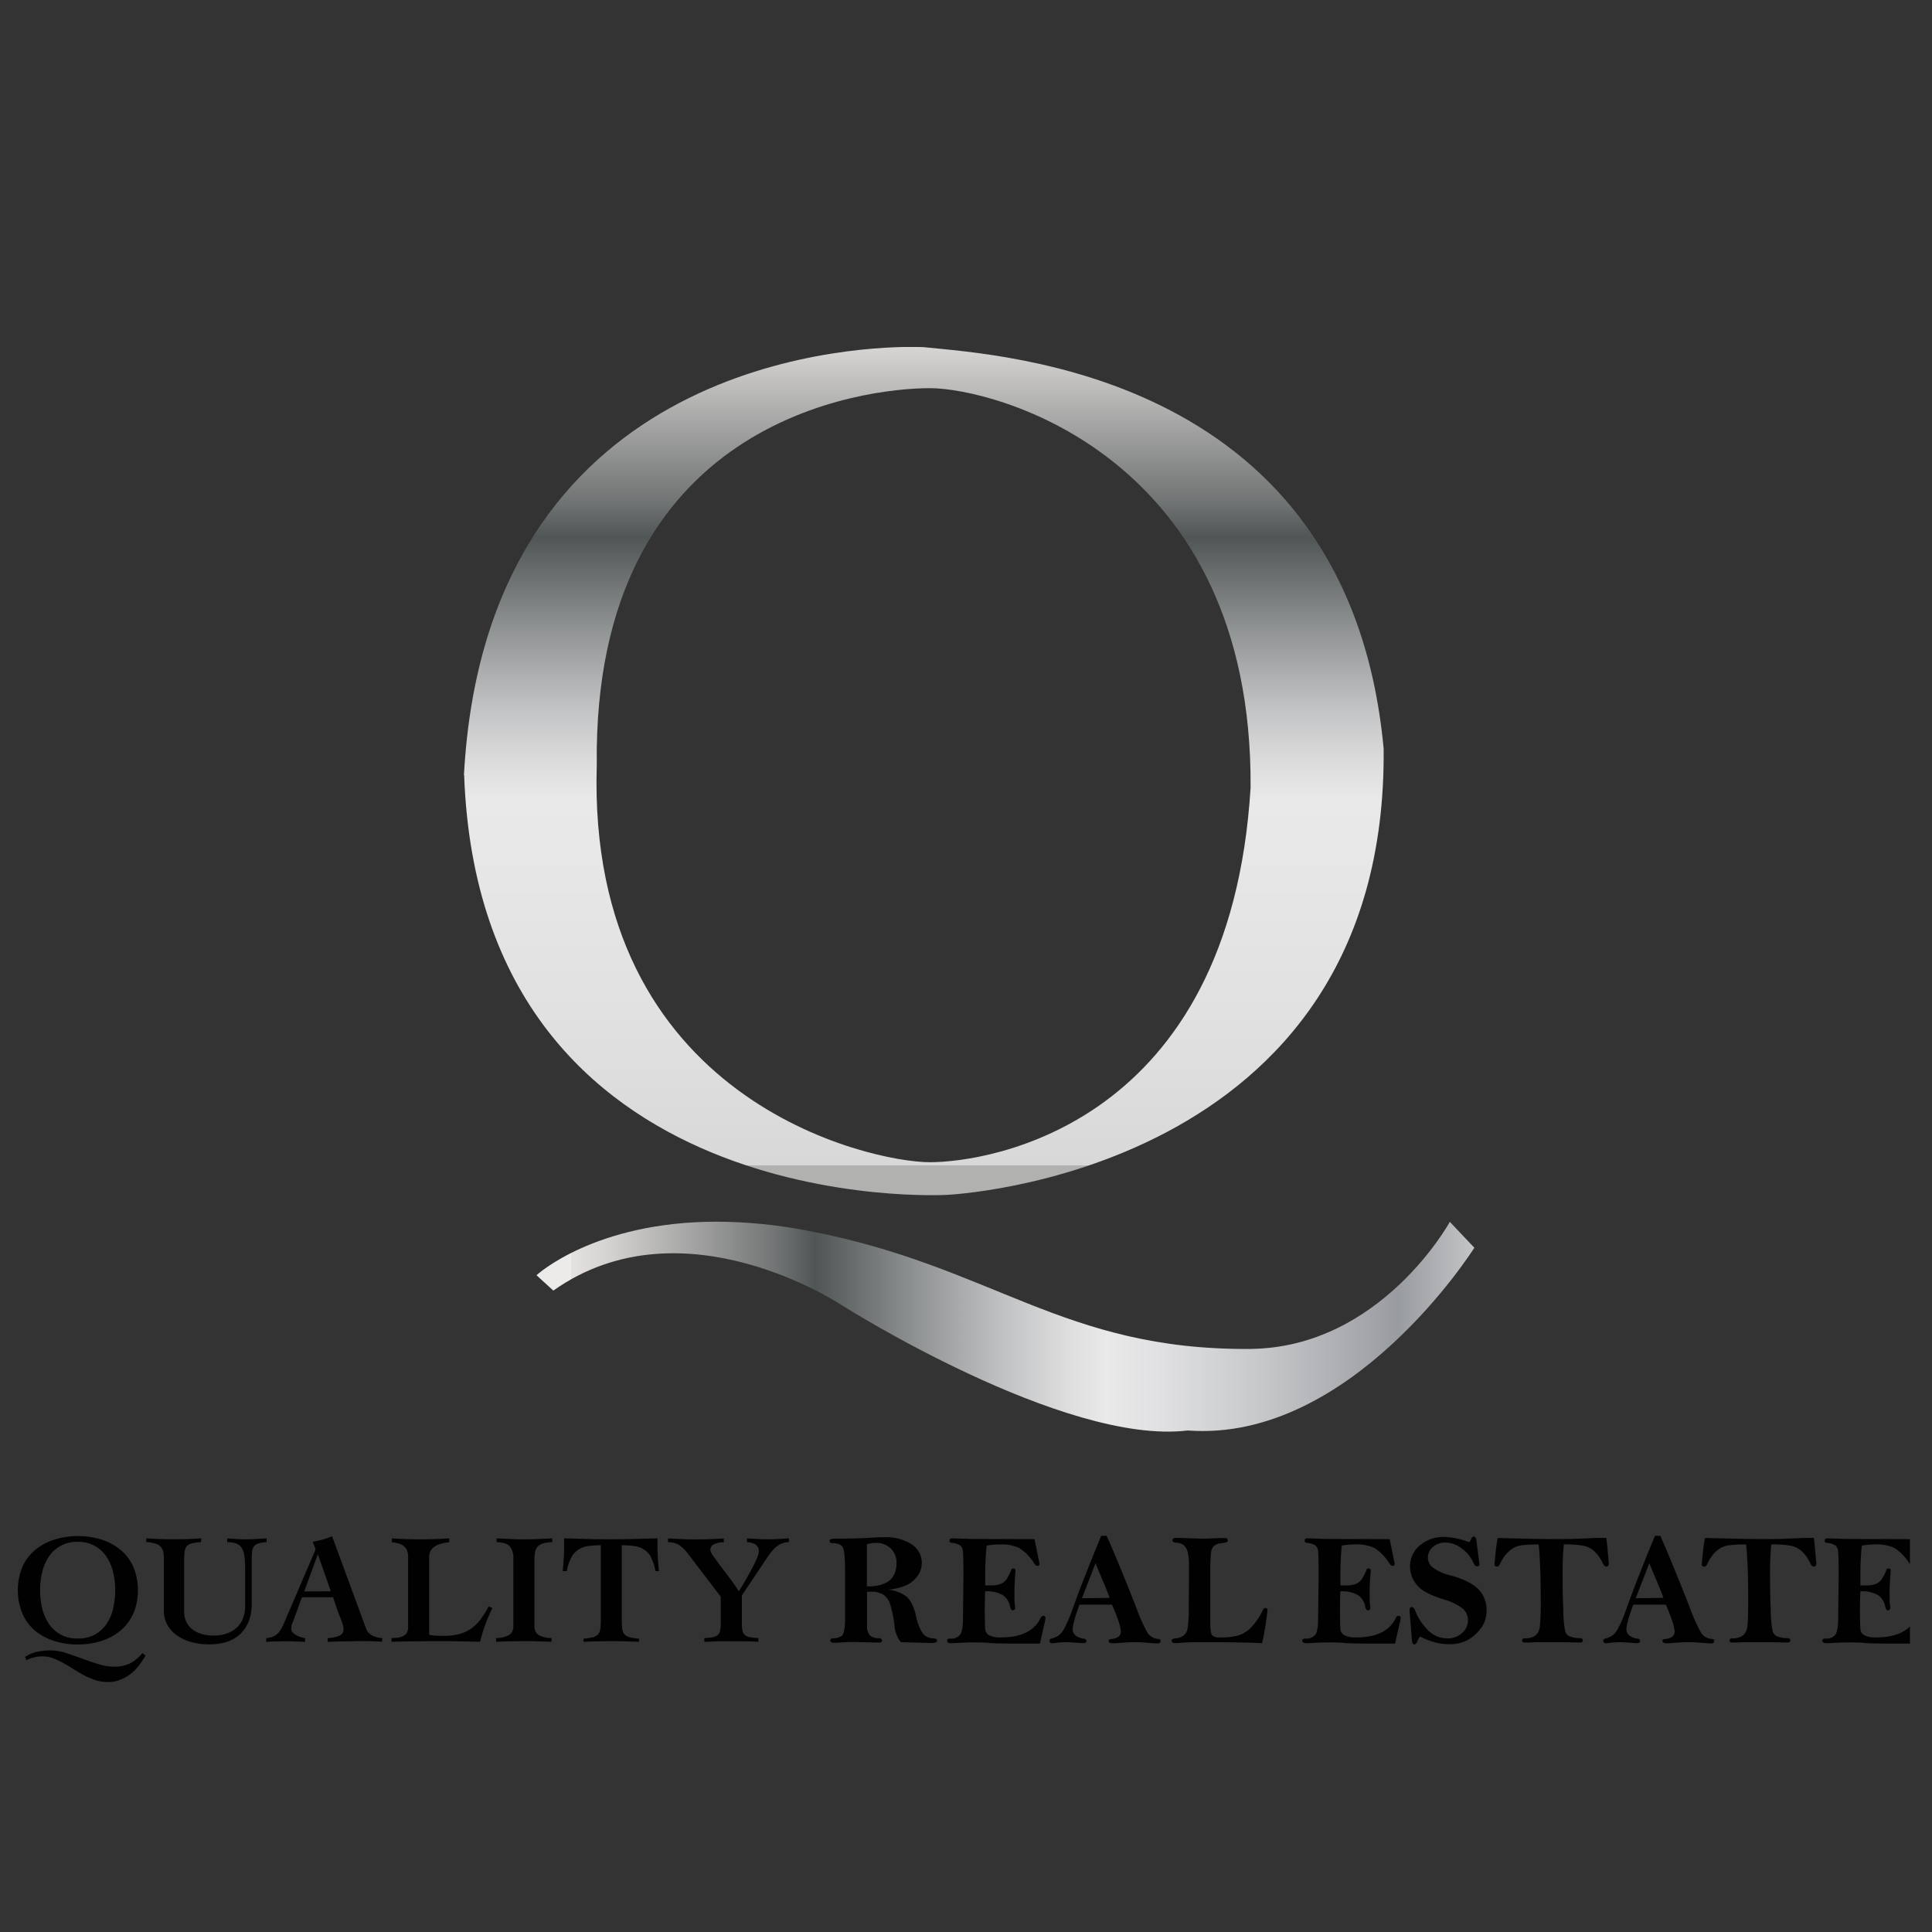 <svg xmlns="http://www.w3.org/2000/svg" xmlns:xlink="http://www.w3.org/1999/xlink" id="Livello_1" data-name="Livello 1" viewBox="0 0 512 512"><rect x="0" y="0" width="512" height="512" fill="#333333" stroke="none"/><defs><style>.cls-1{fill:none;}.cls-2{clip-path:url(#clip-path);}.cls-3{fill:#010101;}.cls-4{clip-path:url(#clip-path-2);}.cls-5{fill:url(#Sfumatura_senza_nome_3);}.cls-6{clip-path:url(#clip-path-3);}.cls-7{fill:url(#Sfumatura_senza_nome_4);}.cls-8{clip-path:url(#clip-path-6);}.cls-9{clip-path:url(#clip-path-7);}.cls-10{fill:url(#Sfumatura_senza_nome_7);}</style><clipPath id="clip-path"><rect class="cls-1" x="-27" y="87.3" width="533.15" height="368.98"></rect></clipPath><clipPath id="clip-path-2"><path class="cls-1" d="M158.15,202.71c-1.08-91.7,71.14-99.84,88.27-99.84s85.55,17.9,85,105.81C326,298.21,262.12,308,246.42,308s-91-16.27-88.27-105.26M123,205.42c4.33,118.29,127.79,111.24,127.79,111.24s117-4.89,115.89-118.29C357.42,99.07,265.84,94.18,244.76,92c0,0-1.11-.07-3.11-.07-18.43,0-112.84,5.3-118.7,113.47"></path></clipPath><linearGradient id="Sfumatura_senza_nome_3" x1="-2544.36" y1="-482.43" x2="-2541.41" y2="-482.43" gradientTransform="matrix(0, 76.11, 76.11, 0, 36961.38, 193735.58)" gradientUnits="userSpaceOnUse"><stop offset="0" stop-color="#edebe9"></stop><stop offset="0" stop-color="#e4e1df"></stop><stop offset="0.04" stop-color="#d5d3d1"></stop><stop offset="0.11" stop-color="#aeaead"></stop><stop offset="0.22" stop-color="#707373"></stop><stop offset="0.26" stop-color="#505555"></stop><stop offset="0.37" stop-color="#919495"></stop><stop offset="0.46" stop-color="#c1c2c3"></stop><stop offset="0.53" stop-color="#dededf"></stop><stop offset="0.57" stop-color="#e9e9ea"></stop><stop offset="0.82" stop-color="#e1e1e1"></stop><stop offset="1" stop-color="#d8d8d8"></stop><stop offset="1" stop-color="#b1b1af"></stop></linearGradient><clipPath id="clip-path-3"><path class="cls-1" d="M331.43,357.48c-49.95.41-68.23-22-117.37-31.33a128.43,128.43,0,0,0-24.12-2.39c-32.51,0-47.76,14.19-47.76,14.19l4.46,4.07c34.52-24.42,76.76,4.07,76.76,4.07s58.49,37,91.38,33c43.45,3.26,75.94-48.43,75.94-48.43l-6.5-6.86S366,357.07,331.43,357.48"></path></clipPath><linearGradient id="Sfumatura_senza_nome_4" x1="-2522.64" y1="-528.74" x2="-2519.69" y2="-528.74" gradientTransform="matrix(84.15, 0, 0, -84.15, 212433.41, -44145.39)" gradientUnits="userSpaceOnUse"><stop offset="0" stop-color="#edebe9"></stop><stop offset="0" stop-color="#e4e1df"></stop><stop offset="0.04" stop-color="#d5d3d1"></stop><stop offset="0.11" stop-color="#aeaead"></stop><stop offset="0.22" stop-color="#707373"></stop><stop offset="0.26" stop-color="#505555"></stop><stop offset="0.37" stop-color="#919495"></stop><stop offset="0.46" stop-color="#c1c2c3"></stop><stop offset="0.53" stop-color="#dededf"></stop><stop offset="0.57" stop-color="#e9e9ea"></stop><stop offset="0.63" stop-color="#e0e0e2"></stop><stop offset="0.73" stop-color="#c7c9cb"></stop><stop offset="0.86" stop-color="#a0a2a7"></stop><stop offset="0.88" stop-color="#989ba0"></stop><stop offset="1" stop-color="#d8d8d8"></stop><stop offset="1" stop-color="#b1b1af"></stop></linearGradient><clipPath id="clip-path-6"><path class="cls-1" d="M158.47,576.64c-1.07-90.94,70.56-99,87.54-99s84.85,17.76,84.32,104.94C325,671.35,261.58,681,246,681s-90.22-16.15-87.54-104.4m-34.9,2.69c4.29,117.31,126.74,110.32,126.74,110.32s116-4.85,114.93-117.32c-9.14-98.47-100-103.32-120.87-105.47,0,0-1.1-.06-3.09-.06-18.27,0-111.9,5.25-117.71,112.53"></path></clipPath><clipPath id="clip-path-7"><rect class="cls-1" x="123.57" y="466.8" width="242.74" height="229.84"></rect></clipPath><linearGradient id="Sfumatura_senza_nome_7" x1="-2541" y1="-482.14" x2="-2538.05" y2="-482.14" gradientTransform="matrix(0, 75.48, 75.48, 0, 36636.18, 192259.76)" gradientUnits="userSpaceOnUse"><stop offset="0" stop-color="#eddbae"></stop><stop offset="0.11" stop-color="#cdb37f"></stop><stop offset="0.31" stop-color="#89611c"></stop><stop offset="0.4" stop-color="#b5965a"></stop><stop offset="0.48" stop-color="#d6be87"></stop><stop offset="0.54" stop-color="#ead6a4"></stop><stop offset="0.57" stop-color="#f2dfae"></stop><stop offset="0.7" stop-color="#f2e1b8"></stop><stop offset="0.92" stop-color="#f4e8d3"></stop><stop offset="1" stop-color="#f4ebdf"></stop></linearGradient></defs><g class="cls-2"><path class="cls-3" d="M69.39-2.52a26.84,26.84,0,0,0,2.17-3.27l-1-.83a12.88,12.88,0,0,1-4.21,3.5,12.26,12.26,0,0,1-5.36,1,16.78,16.78,0,0,1-5-.83c-1.8-.56-3.62-1.17-5.47-1.85S46.81-6.08,45-6.65A16.73,16.73,0,0,0,40-7.51a22.74,22.74,0,0,0-4.44.44A11.56,11.56,0,0,0,31.4-5.32l.46,1.1a9.25,9.25,0,0,1,2.41-.94A11.65,11.65,0,0,1,37-5.52a10.3,10.3,0,0,1,3.56.62,23.14,23.14,0,0,1,3.45,1.6c1.15.65,2.3,1.33,3.45,2.07S49.84.18,51.06.83a23.78,23.78,0,0,0,3.79,1.6,13.48,13.48,0,0,0,4,.62,11.39,11.39,0,0,0,4.21-.75,13.6,13.6,0,0,0,3.48-2,15.26,15.26,0,0,0,2.8-2.82"></path></g><g class="cls-4"><rect class="cls-5" x="122.95" y="91.95" width="244.76" height="231.75"></rect></g><g class="cls-6"><rect class="cls-7" x="142.18" y="317.6" width="248.55" height="65.52"></rect></g><g class="cls-2"><path class="cls-3" d="M203.74,407.93c-1,0-1.93,0-2.89-.08l-2.88-.16v1a4.88,4.88,0,0,1,2.18.56,2.07,2.07,0,0,1,.93,2,3.9,3.9,0,0,1-.31,1.28c-.21.56-.48,1.16-.81,1.83s-.7,1.36-1.1,2.1-.79,1.43-1.18,2.12-.75,1.28-1.09,1.84-.59,1-.78,1.29c-.75-1.17-1.57-2.33-2.45-3.51l-2.47-3.28c-.77-1-1.39-1.88-1.89-2.61a3.66,3.66,0,0,1-.75-1.52,1.64,1.64,0,0,1,1.08-1.6,6.08,6.08,0,0,1,2.49-.48v-1c-2.49.16-5,.24-7.51.24-1.22,0-2.43,0-3.64-.08l-3.63-.16v1a5.17,5.17,0,0,1,3.07.83,10.61,10.61,0,0,1,2.24,2.25L191,423.13v7.19a8.47,8.47,0,0,1-.17,1.84,2,2,0,0,1-.64,1.14,2.88,2.88,0,0,1-1.33.59,13.53,13.53,0,0,1-2.22.2v1c1.22,0,2.43-.1,3.64-.13s2.42,0,3.67,0,2.32,0,3.49,0,2.33.08,3.53.13l0-1a13.66,13.66,0,0,1-2.23-.2,2.79,2.79,0,0,1-1.32-.59,2,2,0,0,1-.65-1.14,8.47,8.47,0,0,1-.17-1.84V422.8l5.28-7.89,1.72-2.55a13,13,0,0,1,1.58-1.95,6.27,6.27,0,0,1,1.73-1.25,5.36,5.36,0,0,1,2.15-.48v-1l-2.64.16c-.87.06-1.74.08-2.63.08"></path><path class="cls-3" d="M172.48,412.69a12.35,12.35,0,0,1,1.23,3.67h.91c-.06-.52-.1-1.06-.14-1.59s-.09-1.15-.13-1.81-.08-1.43-.1-2.28,0-1.86,0-3l-6.27.16c-2.08.06-4.15.08-6.23.08s-4.08,0-6.1-.08l-6.15-.16c0,1.13,0,2.13,0,3s-.06,1.62-.11,2.28-.08,1.27-.12,1.81-.09,1.07-.15,1.59h1.08a12.64,12.64,0,0,1,1.23-3.67,5.54,5.54,0,0,1,1.89-2.05,6.47,6.47,0,0,1,2.57-.92,23.53,23.53,0,0,1,3.33-.21v19.85a17.83,17.83,0,0,1-.13,2.31,2.78,2.78,0,0,1-.58,1.43,2.62,2.62,0,0,1-1.37.78,13.43,13.43,0,0,1-2.49.38v.83c1.32-.06,2.62-.1,3.86-.12s2.5-.05,3.78-.05,2.37,0,3.55.05,2.34.06,3.51.12v-.83a13.15,13.15,0,0,1-2.49-.38,2.58,2.58,0,0,1-1.37-.78,2.78,2.78,0,0,1-.59-1.43,18.09,18.09,0,0,1-.12-2.31V409.51a23.48,23.48,0,0,1,3.32.21,6.52,6.52,0,0,1,2.57.92,5.54,5.54,0,0,1,1.89,2.05"></path><path class="cls-3" d="M138.89,434.92c1.22,0,2.42,0,3.61.05s2.4.06,3.62.12l.08-1a6.89,6.89,0,0,1-3.57-.87,2.73,2.73,0,0,1-1-2.37v-17.6a9,9,0,0,1,.21-2.1,3,3,0,0,1,.72-1.37A3.38,3.38,0,0,1,144,409a9.21,9.21,0,0,1,2.34-.31v-1l-3.59.16c-1.18.06-2.38.09-3.59.09s-2.54,0-3.78-.09l-3.78-.16v1c1.72.05,2.89.42,3.51,1.09a5.13,5.13,0,0,1,.93,3.47v17.6a2.73,2.73,0,0,1-1,2.37,7,7,0,0,1-3.57.87v1c1.24-.06,2.49-.1,3.73-.12s2.5-.05,3.74-.05"></path><path class="cls-3" d="M115.72,434.92c1.91,0,3.83,0,5.75.05s3.84.06,5.75.12a46.06,46.06,0,0,1,1.39-4.55,41.91,41.91,0,0,1,1.89-4.38l-1-.46a23.6,23.6,0,0,1-2.16,3.47,11.26,11.26,0,0,1-2.53,2.45,9.81,9.81,0,0,1-3.15,1.43,15.89,15.89,0,0,1-4.07.46c-.81,0-1.55,0-2.25-.06a7.67,7.67,0,0,1-1.61-.23V412.71a3.34,3.34,0,0,1,.47-1.87,3.73,3.73,0,0,1,1.23-1.14,6.15,6.15,0,0,1,1.7-.66,18.27,18.27,0,0,1,1.91-.35v-1c-2.57.16-5.14.25-7.68.25s-5-.09-7.52-.25v1a11.83,11.83,0,0,1,1.79.35,4,4,0,0,1,1.35.66,2.85,2.85,0,0,1,.87,1.14,4.64,4.64,0,0,1,.31,1.87v18.44a2.85,2.85,0,0,1-.37,1.57,2.39,2.39,0,0,1-1,.89,4.14,4.14,0,0,1-1.41.4,14.41,14.41,0,0,1-1.62.08v1c2-.06,4-.1,6-.12s4-.05,6-.05"></path><path class="cls-3" d="M93.74,434.92h1.74l2,0,2,.06,1.78.09v-1a5.79,5.79,0,0,1-2.53-.6A3.35,3.35,0,0,1,97,431.56l-9-24.45a18.45,18.45,0,0,1-2.49.89c-.86.24-1.73.43-2.62.6l.75,2-8.14,19q-.42,1-.81,1.77a6.64,6.64,0,0,1-.91,1.35,3.82,3.82,0,0,1-1.29.93,6,6,0,0,1-1.93.48v1Q71.78,435,73,435c.83,0,1.66-.05,2.49-.05s1.78,0,2.68.05,1.79.06,2.68.12v-1a6.73,6.73,0,0,1-1.18-.29,6.58,6.58,0,0,1-1.21-.52,3,3,0,0,1-.91-.73,1.35,1.35,0,0,1-.36-.91,3.59,3.59,0,0,1,.23-1.37c.16-.36.3-.73.44-1.12L80,423.3h8.26l1.41,4.11.4,1c.15.41.3.81.46,1.21s.27.79.37,1.18a4.51,4.51,0,0,1,.14,1,1.74,1.74,0,0,1-1,1.62,8.71,8.71,0,0,1-3.2.7v1c1.17-.06,2.32-.1,3.47-.12s2.31-.05,3.47-.05m-13.16-13.2L84.19,412h.08l3.41,9.71Z"></path><path class="cls-3" d="M65.59,407.93c-1,0-2.06,0-3-.08s-1.75-.1-2.39-.16v1a6.84,6.84,0,0,1,2.37.34A2.93,2.93,0,0,1,64,410.14a5.12,5.12,0,0,1,.75,2.12,22.45,22.45,0,0,1,.21,3.4v10.21a9,9,0,0,1-.38,2.45,6.61,6.61,0,0,1-1.3,2.45,7.39,7.39,0,0,1-2.58,1.89,9.76,9.76,0,0,1-4.13.77,10.32,10.32,0,0,1-3.55-.54,7,7,0,0,1-2.41-1.41,5.4,5.4,0,0,1-1.37-2,6,6,0,0,1-.44-2.22V413.5a16.2,16.2,0,0,1,.13-2.31,2.74,2.74,0,0,1,.56-1.41,2.56,2.56,0,0,1,1.33-.76,11.65,11.65,0,0,1,2.43-.34l.12-1c-2.43.16-4.89.24-7.35.24s-4.86-.08-7.26-.24v1a9.06,9.06,0,0,1,2.55.44,2.78,2.78,0,0,1,2,2.41,14,14,0,0,1,.13,2v13.62a7.18,7.18,0,0,0,.72,3.07A8.37,8.37,0,0,0,46.36,433a11.87,11.87,0,0,0,3.78,2,17.19,17.19,0,0,0,5.44.77q5.28,0,8.2-2.85t2.93-8V413.5a20.82,20.82,0,0,1,.1-2.31,2.73,2.73,0,0,1,.52-1.41,2.41,2.41,0,0,1,1.19-.76,8.91,8.91,0,0,1,2.13-.34v-1l-2.51.16c-.84.06-1.69.08-2.55.08"></path><path class="cls-3" d="M35.4,427.47a16.3,16.3,0,0,0,0-12.08,12.31,12.31,0,0,0-3.28-4.51,14.87,14.87,0,0,0-5-2.8,20.41,20.41,0,0,0-6.46-1,20.25,20.25,0,0,0-6.45,1,14.82,14.82,0,0,0-5.05,2.8,12.31,12.31,0,0,0-3.28,4.51,16.3,16.3,0,0,0,0,12.08A12.31,12.31,0,0,0,9.12,432a14.82,14.82,0,0,0,5.05,2.8,20.25,20.25,0,0,0,6.45,1,20.41,20.41,0,0,0,6.46-1,14.87,14.87,0,0,0,5-2.8,12.31,12.31,0,0,0,3.28-4.51M30,426.29a12.56,12.56,0,0,1-1.8,4.11,9,9,0,0,1-3.12,2.82,9.13,9.13,0,0,1-4.46,1,9.1,9.1,0,0,1-4.46-1A9,9,0,0,1,13,430.4a12.77,12.77,0,0,1-1.8-4.11,20.74,20.74,0,0,1,0-9.74,12.76,12.76,0,0,1,1.8-4.09,8.78,8.78,0,0,1,7.58-3.86,8.78,8.78,0,0,1,7.58,3.86,12.54,12.54,0,0,1,1.8,4.09,20.74,20.74,0,0,1,0,9.74"></path><path class="cls-3" d="M36.83,441.33a22,22,0,0,0,1.73-2.59l-.83-.67a10.39,10.39,0,0,1-3.35,2.79,9.79,9.79,0,0,1-4.25.83,13.26,13.26,0,0,1-4-.67c-1.42-.44-2.87-.93-4.34-1.47s-2.91-1-4.33-1.5a13.43,13.43,0,0,0-4-.68,18.06,18.06,0,0,0-3.53.35,9.11,9.11,0,0,0-3.28,1.39L7,440A6.67,6.67,0,0,1,9,439.24a8.82,8.82,0,0,1,2.2-.29,8.08,8.08,0,0,1,2.83.5,19,19,0,0,1,2.74,1.26c.91.52,1.82,1.06,2.74,1.64s1.85,1.13,2.82,1.64a18.84,18.84,0,0,0,3,1.27,10.57,10.57,0,0,0,3.22.5,8.79,8.79,0,0,0,3.34-.61,11,11,0,0,0,2.77-1.58,12.67,12.67,0,0,0,2.21-2.24"></path><path class="cls-3" d="M247.32,434.18a3.71,3.71,0,0,1-2.74-1.26,12.81,12.81,0,0,1-1.85-4.79c-.61-2.58-1.51-4.31-2.72-5.18a10.32,10.32,0,0,0-4.62-1.7,15,15,0,0,0,4.46-1,7.7,7.7,0,0,0,3.17-2.41,5.88,5.88,0,0,0-1.41-8.58,12.74,12.74,0,0,0-7.4-1.87c-1,0-2.06,0-3.26.12-2.72.16-6,.25-9.93.25q-1.17,0-1.17.6t.87.6c1.49,0,2.4.47,2.74,1.32s.5,3.21.5,7.06l0,7.46,0,3.86c0,2.9-.32,4.54-1,4.93a4.25,4.25,0,0,1-2.15.58c-.5,0-.75.19-.75.58s.28.6.85.6c.34,0,1.12,0,2.35-.1s2.44-.1,3.3-.1l6.38.16c.54,0,.81-.19.81-.56s-.31-.58-.93-.62a3.27,3.27,0,0,1-2.37-.82,4,4,0,0,1-.68-2.43q0-1.69,0-9c.55-.05,1-.06,1.31-.06a5.66,5.66,0,0,1,2.89.72,4.47,4.47,0,0,1,1.87,2.42,31.14,31.14,0,0,1,1.21,5.78,7.91,7.91,0,0,0,1.7,4.46l8,.21c1.05,0,1.58-.21,1.58-.61s-.33-.58-1-.62M234.2,419.73a10.53,10.53,0,0,1-3.65.67l-.81,0V409.26a8.35,8.35,0,0,1,2.31-.37,5.51,5.51,0,0,1,4,1.46,5.3,5.3,0,0,1,1.54,4,7,7,0,0,1-.76,3.17,4.54,4.54,0,0,1-2.6,2.16"></path><path class="cls-3" d="M262.13,435.43q2.75.12,5.93.14l7.53,0,1.35-6a3.9,3.9,0,0,0,.12-.86c0-.32-.2-.49-.6-.49s-.53.23-.76.71q-2.51,5-10.42,5a6.35,6.35,0,0,1-3.1-.55,2,2,0,0,1-1.06-1.44c-.1-.6-.14-2.47-.14-5.63,0-.74,0-2.27.1-4.59a8.62,8.62,0,0,1,4.67,1,4.58,4.58,0,0,1,1.9,2.94c.17.74.4,1.1.7,1.1s.67-.19.67-.58a1.82,1.82,0,0,0,0-.35,7.94,7.94,0,0,1-.16-1.62,65.26,65.26,0,0,1,.25-7.71,1.47,1.47,0,0,0,0-.33c0-.33-.19-.5-.58-.5s-.52.22-.65.67a11.24,11.24,0,0,1-.85,1.69,3.61,3.61,0,0,1-1.82,1.72,7.16,7.16,0,0,1-2.54.41l-1.58,0c0-1.18,0-2,0-2.51a76.72,76.72,0,0,1,.38-8.05,20.21,20.21,0,0,1,3.61-.31,10.68,10.68,0,0,1,5.12,1,13.23,13.23,0,0,1,3.93,4.1c.27.39.52.58.74.58a.53.53,0,0,0,.6-.6q-.65-3.24-1.31-6.48l-16.77-.06-5-.15c-.51,0-.77.21-.77.62s.22.53.67.58a5.08,5.08,0,0,1,2.18.68,2.37,2.37,0,0,1,.72,1.7c.09.84.13,3.08.13,6.74l-.12,10.69c0,2.24-.24,3.73-.7,4.45a3,3,0,0,1-2.71,1.09c-.52,0-.79.2-.79.58s.32.65,1,.65c.14,0,.35,0,.64,0q3.51-.21,5.25-.21c1.05,0,2.49,0,4.32.13"></path><path class="cls-3" d="M304.49,435.39c1.22.09,2,.14,2.27.14.54,0,.8-.22.8-.64s-.2-.49-.62-.54a3.92,3.92,0,0,1-2.77-1.52,48.51,48.51,0,0,1-3.17-7.11Q296,413,293.26,407h-1.43q-5.1,12.39-7.68,19.66a35,35,0,0,1-2,4.71,6.25,6.25,0,0,1-1.53,2,6,6,0,0,1-2,.87.6.6,0,0,0-.5.6c0,.42.26.63.77.63a4.22,4.22,0,0,0,.63-.06,22,22,0,0,1,3.11-.21c.56,0,1.44.05,2.66.14.94.07,1.52.11,1.75.11.56,0,.85-.19.85-.56s-.26-.59-.79-.65a4,4,0,0,1-1.93-.73,2,2,0,0,1-.9-1.77q0-1.59,1.8-6.5l6.51,0,2.11,0a41.74,41.74,0,0,1,1.6,4.05,11.72,11.72,0,0,1,.74,3.07c0,1.18-.85,1.85-2.56,2-.44,0-.66.21-.66.52s.32.6,1,.6c.36,0,1.11,0,2.26-.13,1.54-.11,2.78-.16,3.74-.16s2.2.06,3.64.19m-17.73-11.83,3.61-9.29q.64,1.64,1.95,4.71c.81,1.9,1.4,3.39,1.79,4.48Z"></path><path class="cls-3" d="M334.47,435.47a79.68,79.68,0,0,0,1.43-8.73c0-.4-.18-.61-.56-.61s-.49.23-.72.67a17.92,17.92,0,0,1-3.23,4.68,8.57,8.57,0,0,1-3.17,1.92,18.11,18.11,0,0,1-5.08.53,2.49,2.49,0,0,1-1.89-.55c-.33-.37-.51-1.52-.52-3.47V417.28a50.75,50.75,0,0,1,.2-5.79,3,3,0,0,1,.77-1.81,3.66,3.66,0,0,1,2-.71,6.58,6.58,0,0,0,1.41-.3.48.48,0,0,0,.27-.47q0-.6-.87-.6l-1.41,0c-1.91.1-3.4.16-4.47.16l-6.9-.21c-.68,0-1,.21-1,.62s.3.64.9.67a3.48,3.48,0,0,1,2,.59,3.34,3.34,0,0,1,1.07,1.69,13.13,13.13,0,0,1,.38,3.71c0,4.28,0,8-.05,11.07a33.93,33.93,0,0,1-.32,5.78,3.11,3.11,0,0,1-1,1.71,3.84,3.84,0,0,1-2,.76,3.7,3.7,0,0,0-1,.24.42.42,0,0,0-.2.4c0,.42.26.63.79.63l.85,0c1.59-.16,3.66-.23,6.21-.23,7.31,0,12.7.08,16.17.27"></path><path class="cls-3" d="M356.26,435.43q2.75.12,5.93.14l7.52,0,1.35-6a3.45,3.45,0,0,0,.13-.86c0-.32-.2-.49-.6-.49s-.53.23-.77.71q-2.49,5-10.41,5a6.33,6.33,0,0,1-3.1-.55,2,2,0,0,1-1.06-1.44c-.1-.6-.14-2.47-.14-5.63,0-.74,0-2.27.1-4.59a8.62,8.62,0,0,1,4.67,1,4.53,4.53,0,0,1,1.89,2.94c.17.74.41,1.1.71,1.1s.67-.19.67-.58a1.82,1.82,0,0,0,0-.35,7.29,7.29,0,0,1-.16-1.62,62.94,62.94,0,0,1,.25-7.71,1.47,1.47,0,0,0,0-.33c0-.33-.19-.5-.58-.5s-.52.22-.65.67a11.24,11.24,0,0,1-.85,1.69,3.57,3.57,0,0,1-1.82,1.72,7.16,7.16,0,0,1-2.54.41l-1.58,0c0-1.18,0-2,0-2.51a79.69,79.69,0,0,1,.37-8.05,20.4,20.4,0,0,1,3.62-.31,10.75,10.75,0,0,1,5.13,1,13.21,13.21,0,0,1,3.91,4.1c.28.39.53.58.75.58a.53.53,0,0,0,.6-.6q-.65-3.24-1.32-6.48l-16.76-.06-5-.15c-.51,0-.77.21-.77.62s.22.53.67.58a5.08,5.08,0,0,1,2.18.68,2.41,2.41,0,0,1,.72,1.7c.08.84.13,3.08.13,6.74l-.13,10.69c0,2.24-.23,3.73-.69,4.45a3,3,0,0,1-2.71,1.09c-.53,0-.79.2-.79.58s.32.65,1,.65a6.45,6.45,0,0,0,.65,0c2.34-.14,4.09-.21,5.26-.21s2.47,0,4.31.13"></path><path class="cls-3" d="M392.53,431.46a8.14,8.14,0,0,0,1.43-4.88A7.89,7.89,0,0,0,392,421.4q-2-2.32-7.54-3.9a12.81,12.81,0,0,1-4.8-2.13,3.35,3.35,0,0,1-1.25-2.52,3.69,3.69,0,0,1,1.34-2.91,4.94,4.94,0,0,1,3.35-1.15,7,7,0,0,1,4.14,1.48,8.91,8.91,0,0,1,2.95,3.33,7.12,7.12,0,0,0,.71,1.28.76.76,0,0,0,.6.2.49.49,0,0,0,.56-.56l-.08-.68-.73-5.7c-.08-.6-.31-.91-.68-.91s-.5.22-.71.65a2.75,2.75,0,0,1-.54.82,19.76,19.76,0,0,0-6.26-1.39,9.81,9.81,0,0,0-6.86,2.29,7.18,7.18,0,0,0-2.53,5.55,7.42,7.42,0,0,0,1,3.69,7.74,7.74,0,0,0,2.74,2.85,26.08,26.08,0,0,0,5.23,2.18,14.45,14.45,0,0,1,5,2.43,4.06,4.06,0,0,1,1.39,3.12,4.45,4.45,0,0,1-1.51,3.3,5.45,5.45,0,0,1-4,1.46,7,7,0,0,1-5-2.08,14.52,14.52,0,0,1-3.45-5.2c-.28-.69-.57-1-.88-1a.54.54,0,0,0-.62.6c0,.08,0,.29,0,.62l.6,7.55c.08.74.28,1.12.62,1.12s.62-.28.84-.85a3.91,3.91,0,0,1,.71-1.25,20.39,20.39,0,0,0,3.9,1.53,14,14,0,0,0,3.66.51,10.2,10.2,0,0,0,5.11-1.14,10.74,10.74,0,0,0,3.43-3.1"></path><path class="cls-3" d="M425.71,407.56l-1.39,0c-.72,0-1.64,0-2.76.08q-4.72.22-8.65.23-5.19,0-16-.29-.35,1.68-.6,4.23c-.17,1.7-.26,2.61-.26,2.73,0,.42.24.63.71.63.3,0,.57-.27.81-.8a9.64,9.64,0,0,1,2.31-3.25,6.18,6.18,0,0,1,2.94-1.54,30.55,30.55,0,0,1,4.95-.27q.54,5.55.54,14.37a71.54,71.54,0,0,1-.22,7.27,3.62,3.62,0,0,1-1.15,2.44,4.32,4.32,0,0,1-2.79.77q-.78,0-.78.6c0,.28.15.45.48.52l1.29,0,2.62-.1q1.08,0,6.12,0l4.3.1.58,0c.47,0,.71-.19.71-.58s-.27-.54-.81-.58a7.21,7.21,0,0,1-3-.61,2.3,2.3,0,0,1-.91-1.37,33.2,33.2,0,0,1-.46-5.47q-.19-4.55-.19-9.43a79.14,79.14,0,0,1,.33-7.95,26.08,26.08,0,0,1,5.4.39,6,6,0,0,1,2.86,1.6,9.76,9.76,0,0,1,2,2.89c.32.66.65,1,1,1s.68-.27.68-.82l-.31-3.28c-.15-1.77-.28-2.94-.38-3.51"></path><path class="cls-3" d="M453.64,434.35a3.87,3.87,0,0,1-2.76-1.52,47,47,0,0,1-3.18-7.11Q442.69,413,440,407h-1.41q-5.12,12.39-7.69,19.66a33.46,33.46,0,0,1-2,4.71,6.25,6.25,0,0,1-1.52,2,5.89,5.89,0,0,1-2,.87.6.6,0,0,0-.5.6c0,.42.26.63.77.63a4.11,4.11,0,0,0,.63-.06,22,22,0,0,1,3.11-.21c.55,0,1.45.05,2.67.14.94.07,1.52.11,1.74.11.56,0,.85-.19.85-.56s-.26-.59-.79-.65a4,4,0,0,1-1.93-.73,2,2,0,0,1-.9-1.77q0-1.59,1.8-6.5l6.52,0,2.1,0a39.32,39.32,0,0,1,1.6,4.05,12.33,12.33,0,0,1,.75,3.07c0,1.18-.86,1.85-2.56,2-.45,0-.67.21-.67.52s.32.6,1,.6c.36,0,1.12,0,2.27-.13,1.53-.11,2.78-.16,3.73-.16s2.2.06,3.64.19c1.22.09,2,.14,2.27.14.54,0,.8-.22.8-.64s-.21-.49-.62-.54m-20.18-10.79,3.61-9.29q.65,1.64,1.95,4.71c.81,1.9,1.4,3.39,1.79,4.48Z"></path><path class="cls-3" d="M480.63,407.56l-1.39,0c-.72,0-1.64,0-2.77.08-3.14.15-6,.23-8.64.23q-5.19,0-16-.29c-.22,1.12-.42,2.53-.59,4.23s-.26,2.61-.26,2.73c0,.42.24.63.71.63.3,0,.57-.27.81-.8a9.48,9.48,0,0,1,2.3-3.25,6.25,6.25,0,0,1,2.95-1.54,30.63,30.63,0,0,1,5-.27q.54,5.55.54,14.37,0,5.59-.21,7.27a3.67,3.67,0,0,1-1.16,2.44,4.31,4.31,0,0,1-2.78.77c-.53,0-.8.2-.8.6s.17.45.48.52l1.29,0,2.63-.1q1.08,0,6.11,0l4.31.1.58,0c.47,0,.71-.19.71-.58s-.27-.54-.81-.58a7.21,7.21,0,0,1-3-.61,2.35,2.35,0,0,1-.92-1.37,35.83,35.83,0,0,1-.46-5.47q-.18-4.55-.18-9.43a79.14,79.14,0,0,1,.33-7.95,26.08,26.08,0,0,1,5.4.39,6.18,6.18,0,0,1,2.87,1.6,9.73,9.73,0,0,1,2,2.89c.32.66.65,1,1,1s.68-.27.68-.82l-.31-3.28c-.15-1.77-.28-2.94-.38-3.51"></path><path class="cls-3" d="M494.07,435.43q2.74.12,5.93.14l7.52,0,1.35-6a3.45,3.45,0,0,0,.13-.86c0-.32-.2-.49-.6-.49s-.53.23-.77.71q-2.49,5-10.41,5a6.33,6.33,0,0,1-3.1-.55,2,2,0,0,1-1.06-1.44c-.09-.6-.15-2.47-.15-5.63,0-.74,0-2.27.11-4.59a8.65,8.65,0,0,1,4.67,1,4.56,4.56,0,0,1,1.89,2.94c.17.74.41,1.1.71,1.1s.66-.19.66-.58a1.7,1.7,0,0,0,0-.35,7.29,7.29,0,0,1-.16-1.62,62.94,62.94,0,0,1,.25-7.71,1.47,1.47,0,0,0,0-.33c0-.33-.19-.5-.58-.5s-.52.22-.65.67a11.24,11.24,0,0,1-.85,1.69,3.61,3.61,0,0,1-1.82,1.72,7.16,7.16,0,0,1-2.54.41l-1.58,0c0-1.18,0-2,0-2.51a79.53,79.53,0,0,1,.38-8.05,20.32,20.32,0,0,1,3.62-.31,10.68,10.68,0,0,1,5.12,1,13.22,13.22,0,0,1,3.92,4.1c.28.39.53.58.74.58a.53.53,0,0,0,.6-.6c-.42-2.16-.86-4.32-1.3-6.48l-16.77-.06-5-.15c-.51,0-.77.21-.77.62s.22.53.67.58a5.08,5.08,0,0,1,2.18.68,2.37,2.37,0,0,1,.71,1.7c.1.84.14,3.08.14,6.74l-.12,10.69c0,2.24-.24,3.73-.7,4.45a3,3,0,0,1-2.71,1.09c-.53,0-.79.2-.79.58s.32.65,1,.65a6.45,6.45,0,0,0,.65,0c2.34-.14,4.09-.21,5.26-.21s2.47,0,4.31.13"></path></g><g class="cls-2"><g class="cls-8"><g class="cls-9"><rect class="cls-10" x="123.57" y="466.8" width="242.74" height="229.84"></rect></g></g></g></svg>